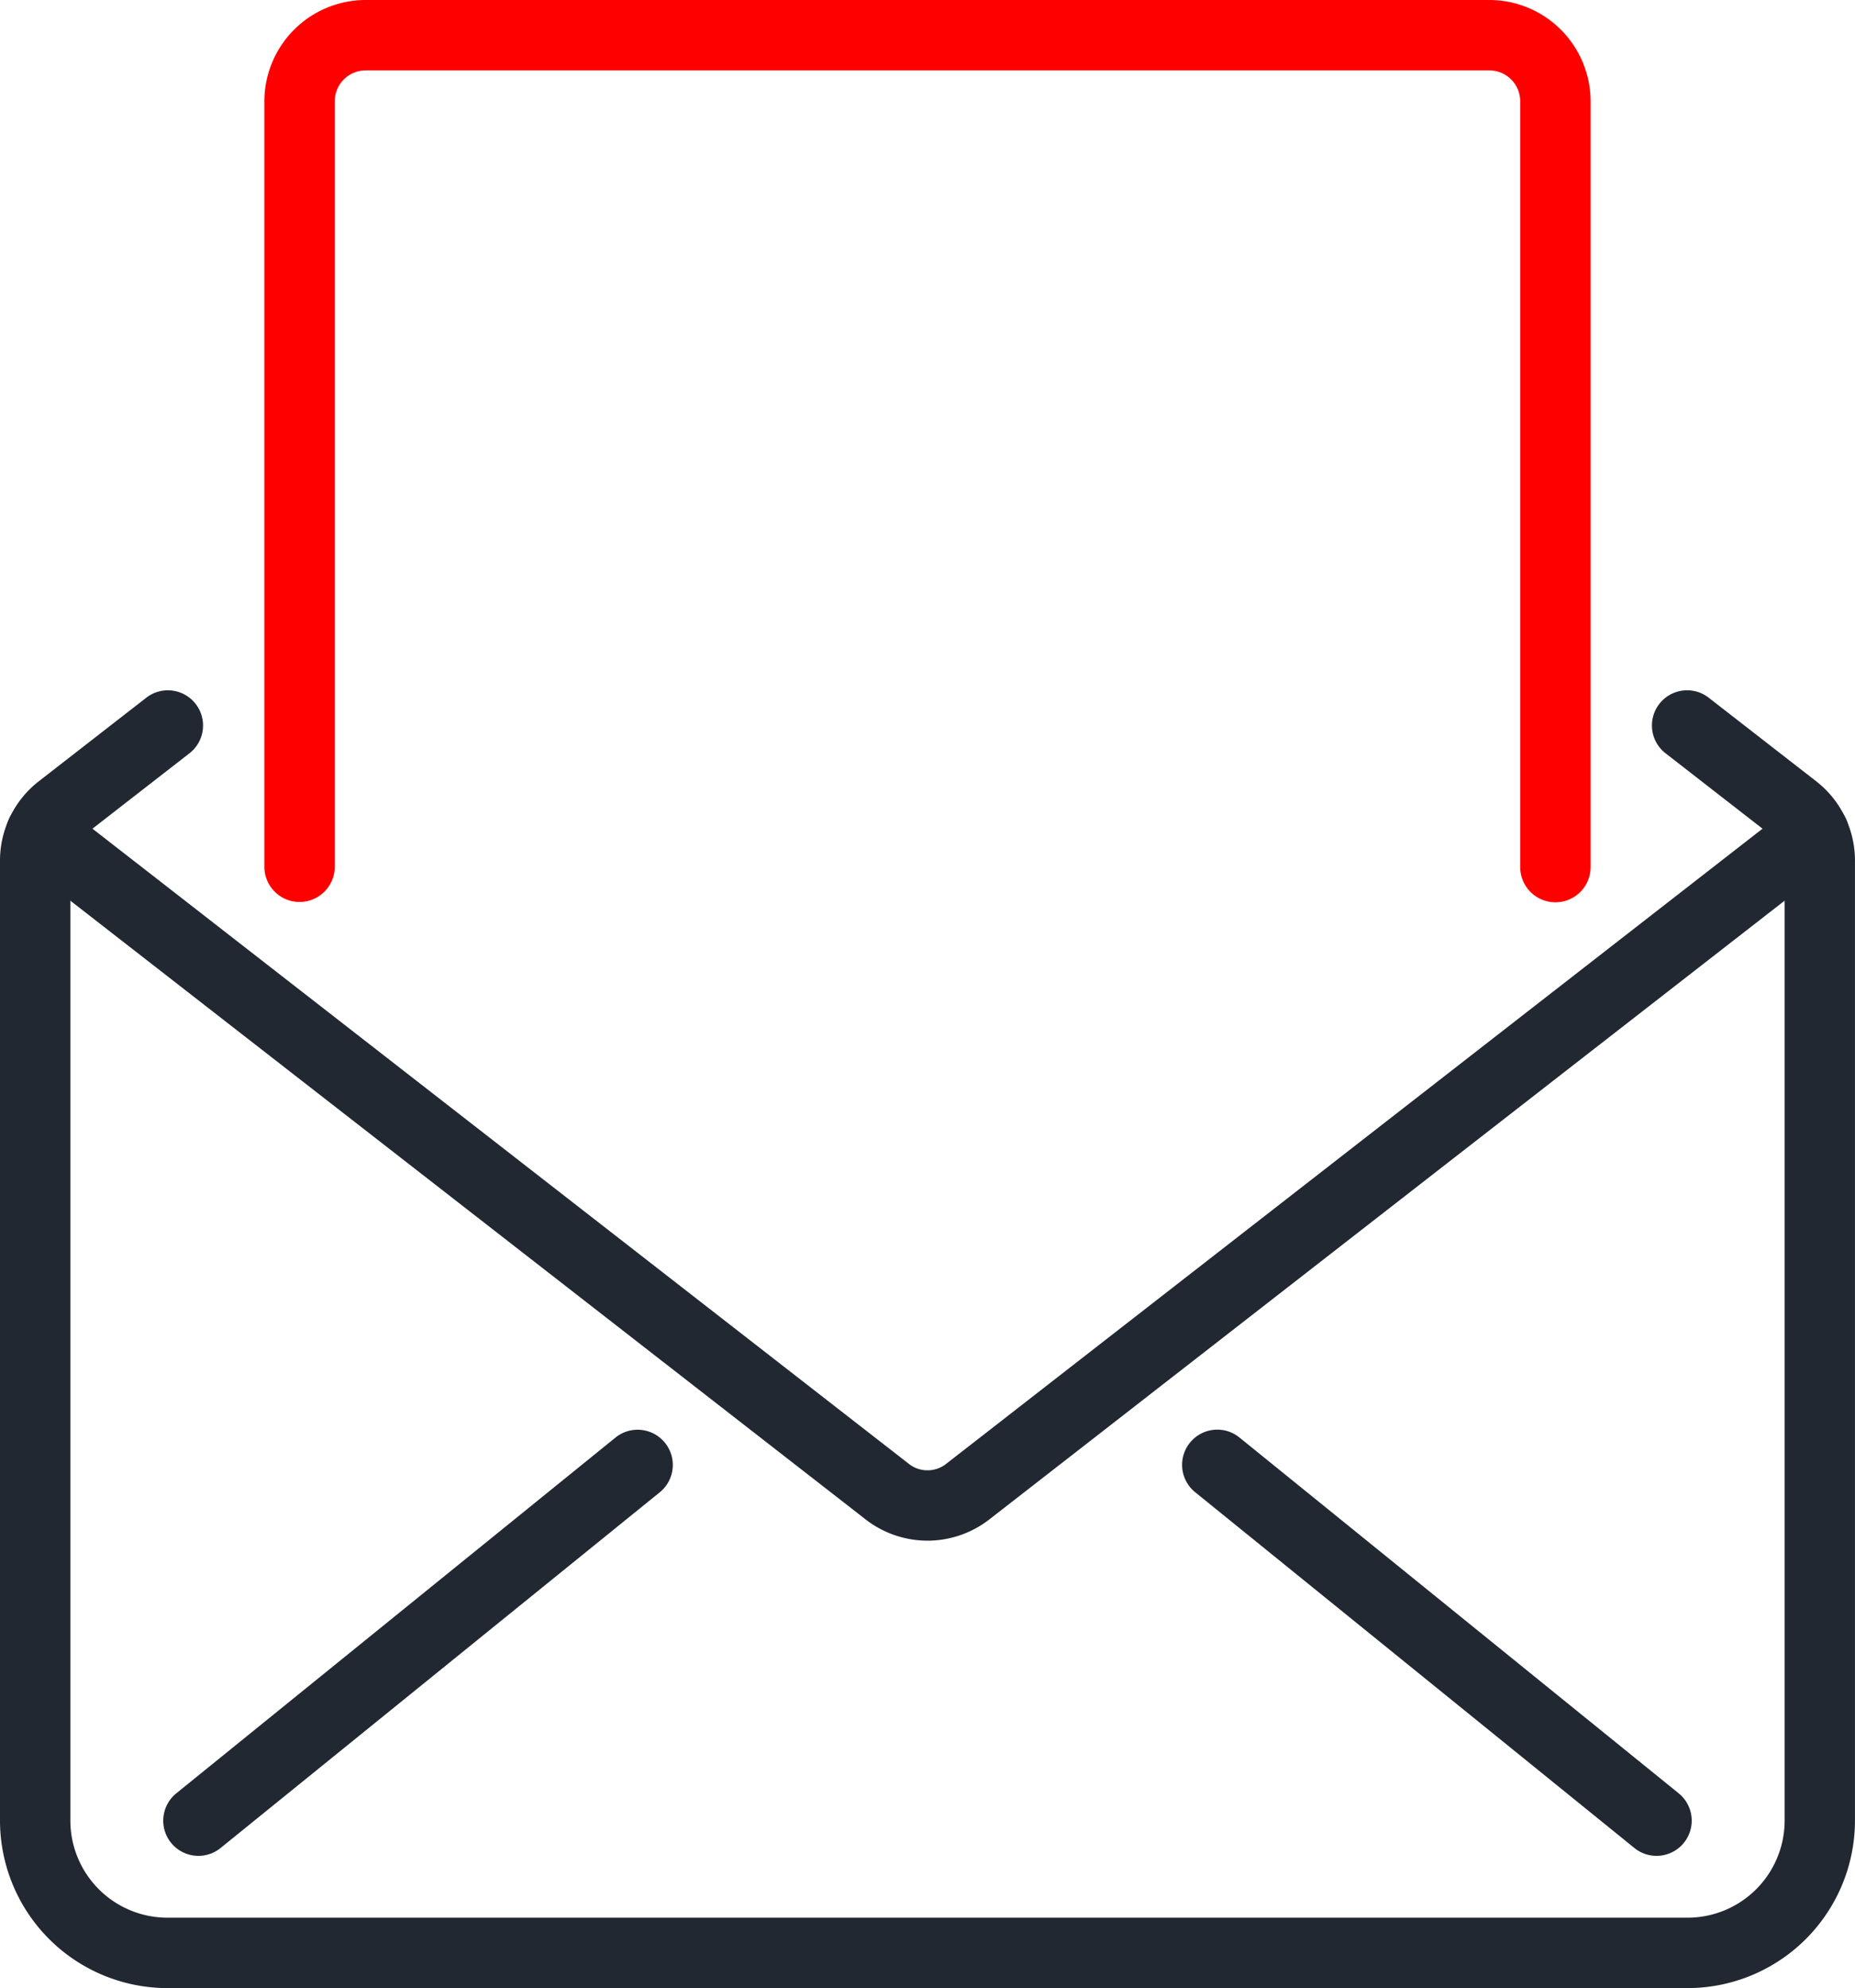 <?xml version="1.0" encoding="UTF-8"?>
<svg xmlns="http://www.w3.org/2000/svg" width="105.451" height="112.966" viewBox="0 0 105.451 112.966">
  <g transform="translate(0.484 -0.065)">
    <path d="M58.647,216.17a5.746,5.746,0,0,1-3.545-1.229L7.032,177.559A2,2,0,1,1,9.488,174.4l48.076,37.387.014.011a1.716,1.716,0,0,0,2.139,0l.014-.011L107.807,174.4a2,2,0,1,1,2.455,3.158l-48.07,37.382A5.746,5.746,0,0,1,58.647,216.17Z" transform="translate(-6.406 -128.563)" fill="#222831"></path>
    <path d="M100.936,224.949H14.515A9.526,9.526,0,0,1,5,215.434V160.9a5.706,5.706,0,0,1,2.22-4.535l6.068-4.715a2,2,0,1,1,2.454,3.158l-6.068,4.716A1.755,1.755,0,0,0,9,160.9v54.533a5.521,5.521,0,0,0,5.515,5.515h86.421a5.521,5.521,0,0,0,5.515-5.515V160.9a1.755,1.755,0,0,0-.674-1.377l-6.069-4.716a2,2,0,1,1,2.454-3.158l6.068,4.716a5.705,5.705,0,0,1,2.219,4.535v54.533A9.526,9.526,0,0,1,100.936,224.949Z" transform="translate(-5.484 -111.919)" fill="#222831"></path>
    <path d="M0,22.215a2,2,0,0,1-1.556-.742,2,2,0,0,1,.3-2.813L23.71-1.554a2,2,0,0,1,2.813.3,2,2,0,0,1-.3,2.813L1.259,21.769A1.992,1.992,0,0,1,0,22.215Z" transform="translate(10.796 83.301)" fill="#222831"></path>
    <path d="M24.967,22.215a1.992,1.992,0,0,1-1.257-.446L-1.258,1.554a2,2,0,0,1-.3-2.813,2,2,0,0,1,2.813-.3L26.227,18.661a2,2,0,0,1-1.26,3.554Z" transform="translate(68.717 83.301)" fill="#222831"></path>
    <path d="M134.391,56.269a2,2,0,0,1-2-2V10.757A1.759,1.759,0,0,0,130.634,9H66.757A1.759,1.759,0,0,0,65,10.757V54.25a2,2,0,0,1-4,0V10.757A5.764,5.764,0,0,1,66.757,5h63.877a5.764,5.764,0,0,1,5.757,5.757V54.269A2,2,0,0,1,134.391,56.269Z" transform="translate(-46.455 -4.935)" fill="red"></path>
  </g>
</svg>
